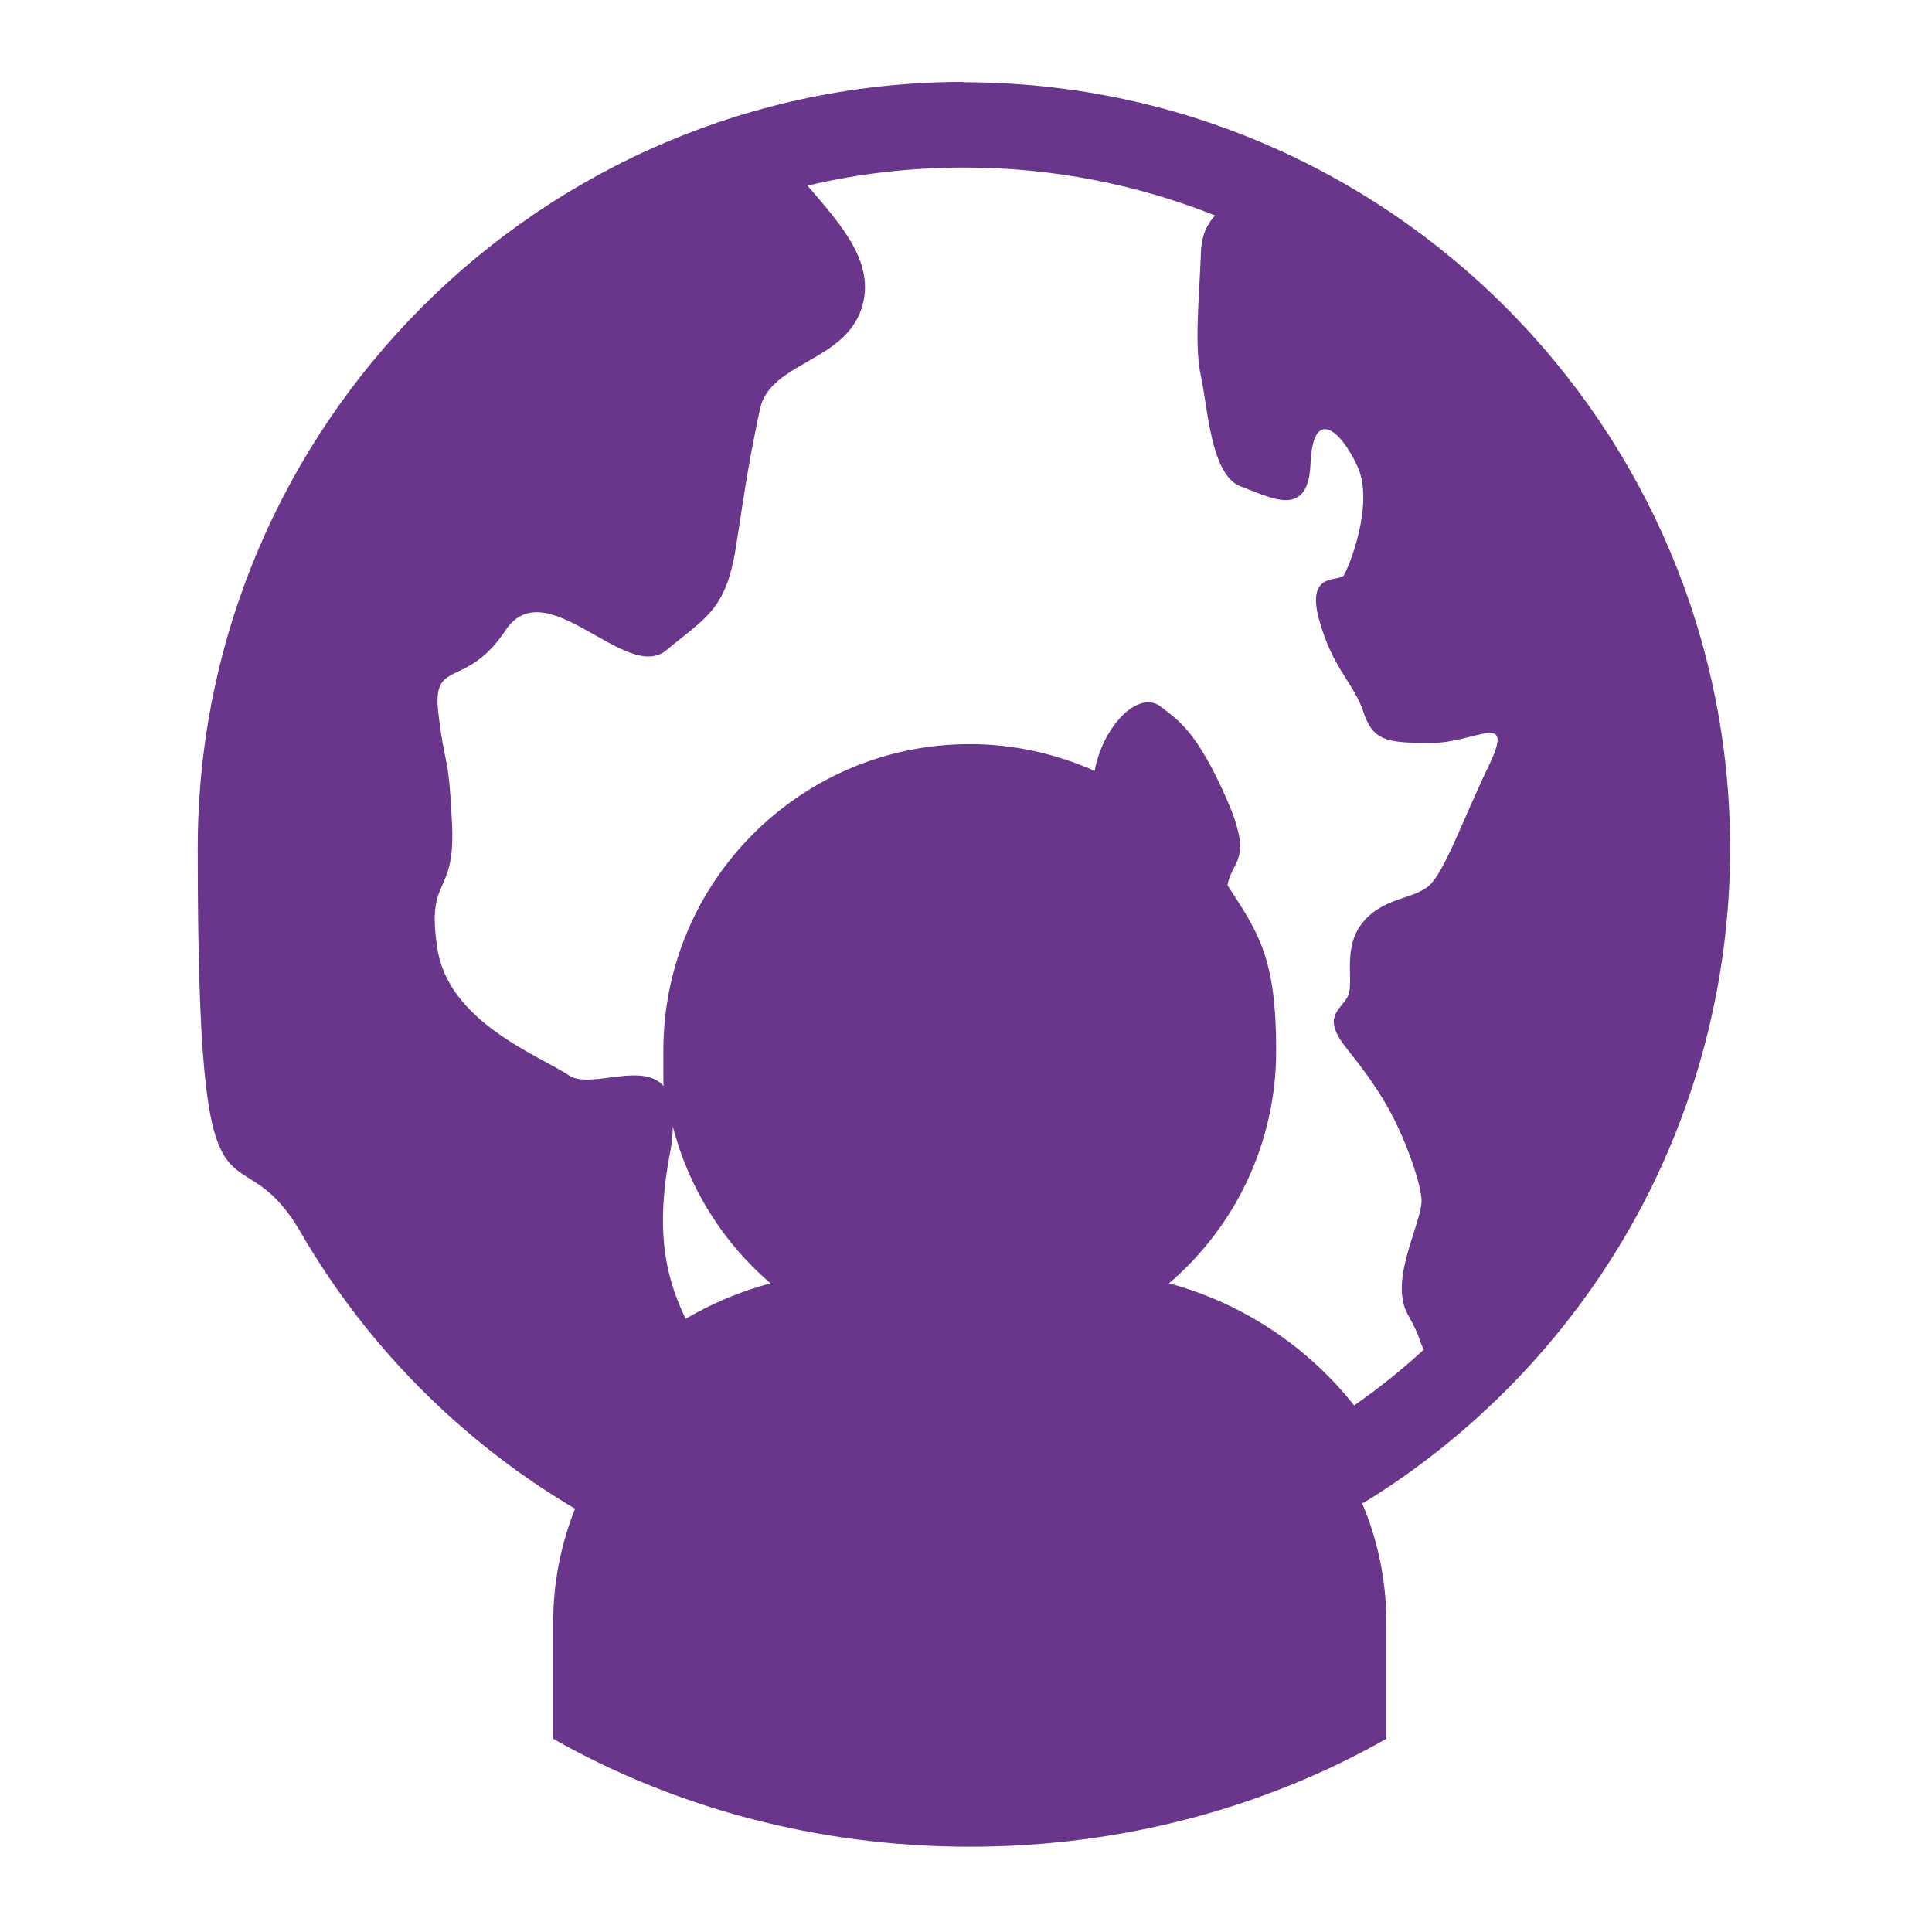 <?xml version="1.0" encoding="UTF-8"?>
<svg xmlns="http://www.w3.org/2000/svg" id="Layer_1" version="1.1" viewBox="0 0 512 512">
  <!-- Generator: Adobe Illustrator 29.1.0, SVG Export Plug-In . SVG Version: 2.1.0 Build 142)  -->
  <defs>
    <style>
      .st0 {
        fill: #69368c;
      }
    </style>
  </defs>
  <path class="st0" d="M255.5,21.7c-112,0-203.1,91.1-203.1,203.1s9.4,71,27.3,101.8c17.3,29.9,42.2,55,71.8,72.7.3.2.6.3.9.5-3.7,9.3-5.8,19.5-5.8,30.2v30.8c31.9,18.1,69.8,28.6,110.4,28.6s78.5-10.5,110.4-28.6v-30.8c0-11.2-2.3-21.9-6.4-31.6.3-.1.6-.3.8-.4,29-17.9,53.2-42.9,70.1-72.5,17.4-30.5,26.6-65.3,26.6-100.6,0-112-91.1-203.1-203.1-203.1ZM177.4,306.4c.6-3,.9-5.6.9-7.9,4.2,16.4,13.4,30.9,25.9,41.6-7.9,2.1-15.5,5.3-22.5,9.4-4.6-9.7-8.3-21.4-4.3-43.1ZM358.9,372.5c-12.5-15.8-29.8-27.2-49.1-32.4,17.4-14.9,28.4-37,28.4-61.7s-4.7-31.2-12.9-43.8c1.2-6.9,7-6.3-.2-22.8-8-18.2-12.9-20.9-17.3-24.4-6.2-5-15.7,5.5-17.7,16.9-10.1-4.5-21.3-7.1-33.1-7.1-44.8,0-81.2,36.4-81.2,81.2s.2,6.9.7,10.3c-5.2-8.1-19.9.2-25.7-3.7-8-5.3-32-14.2-34.9-33.7-3-19.5,4.8-13.3,3.9-32.8-.9-19.5-1.8-14.2-3.6-29.3-1.9-15.1,7.2-6.2,17.8-22.2,10.7-16,32,14.2,42.6,5.3,10.7-8.9,16-10.7,18.6-28.4,2.7-17.8,3.6-23.1,6.2-35.5,2.7-12.4,22.2-12.4,26.9-26.6,3.9-11.9-5.1-21.9-14.3-32.6,13.4-3.2,27.3-4.8,41.6-4.8,23.4,0,45.8,4.5,66.4,12.7-2.1,2.3-3.5,5.2-3.7,9.1-.6,14.8-1.8,25.4,0,33.7,1.8,8.3,2.6,26.1,10.5,29,7.9,2.9,17.9,8.8,18.5-6,.6-14.8,7.7-9.5,12.4.6,4.7,10.1-2.4,27.2-3.6,29-1.2,1.8-10.1-1.2-6.5,11.8s9.1,16.6,11.7,24.3c2.5,7.7,6.1,8.3,17.9,8.3s22.5-8.9,15.4,5.9c-7.1,14.8-11.8,28.4-16,32-4.1,3.6-12.4,3-17.8,10.1-5.3,7.1-1.6,16-3.8,19.5-2.2,3.6-6.7,5.3,0,13.6,6.7,8.3,10.3,14.2,12.6,18.9,2.4,4.7,6.5,14.8,7.1,20.7.6,5.9-8.9,21.3-3.6,30.8,3.4,6.1,2.7,6.1,4.2,9.3-5.8,5.3-12,10.3-18.5,14.8Z"></path>
</svg>
